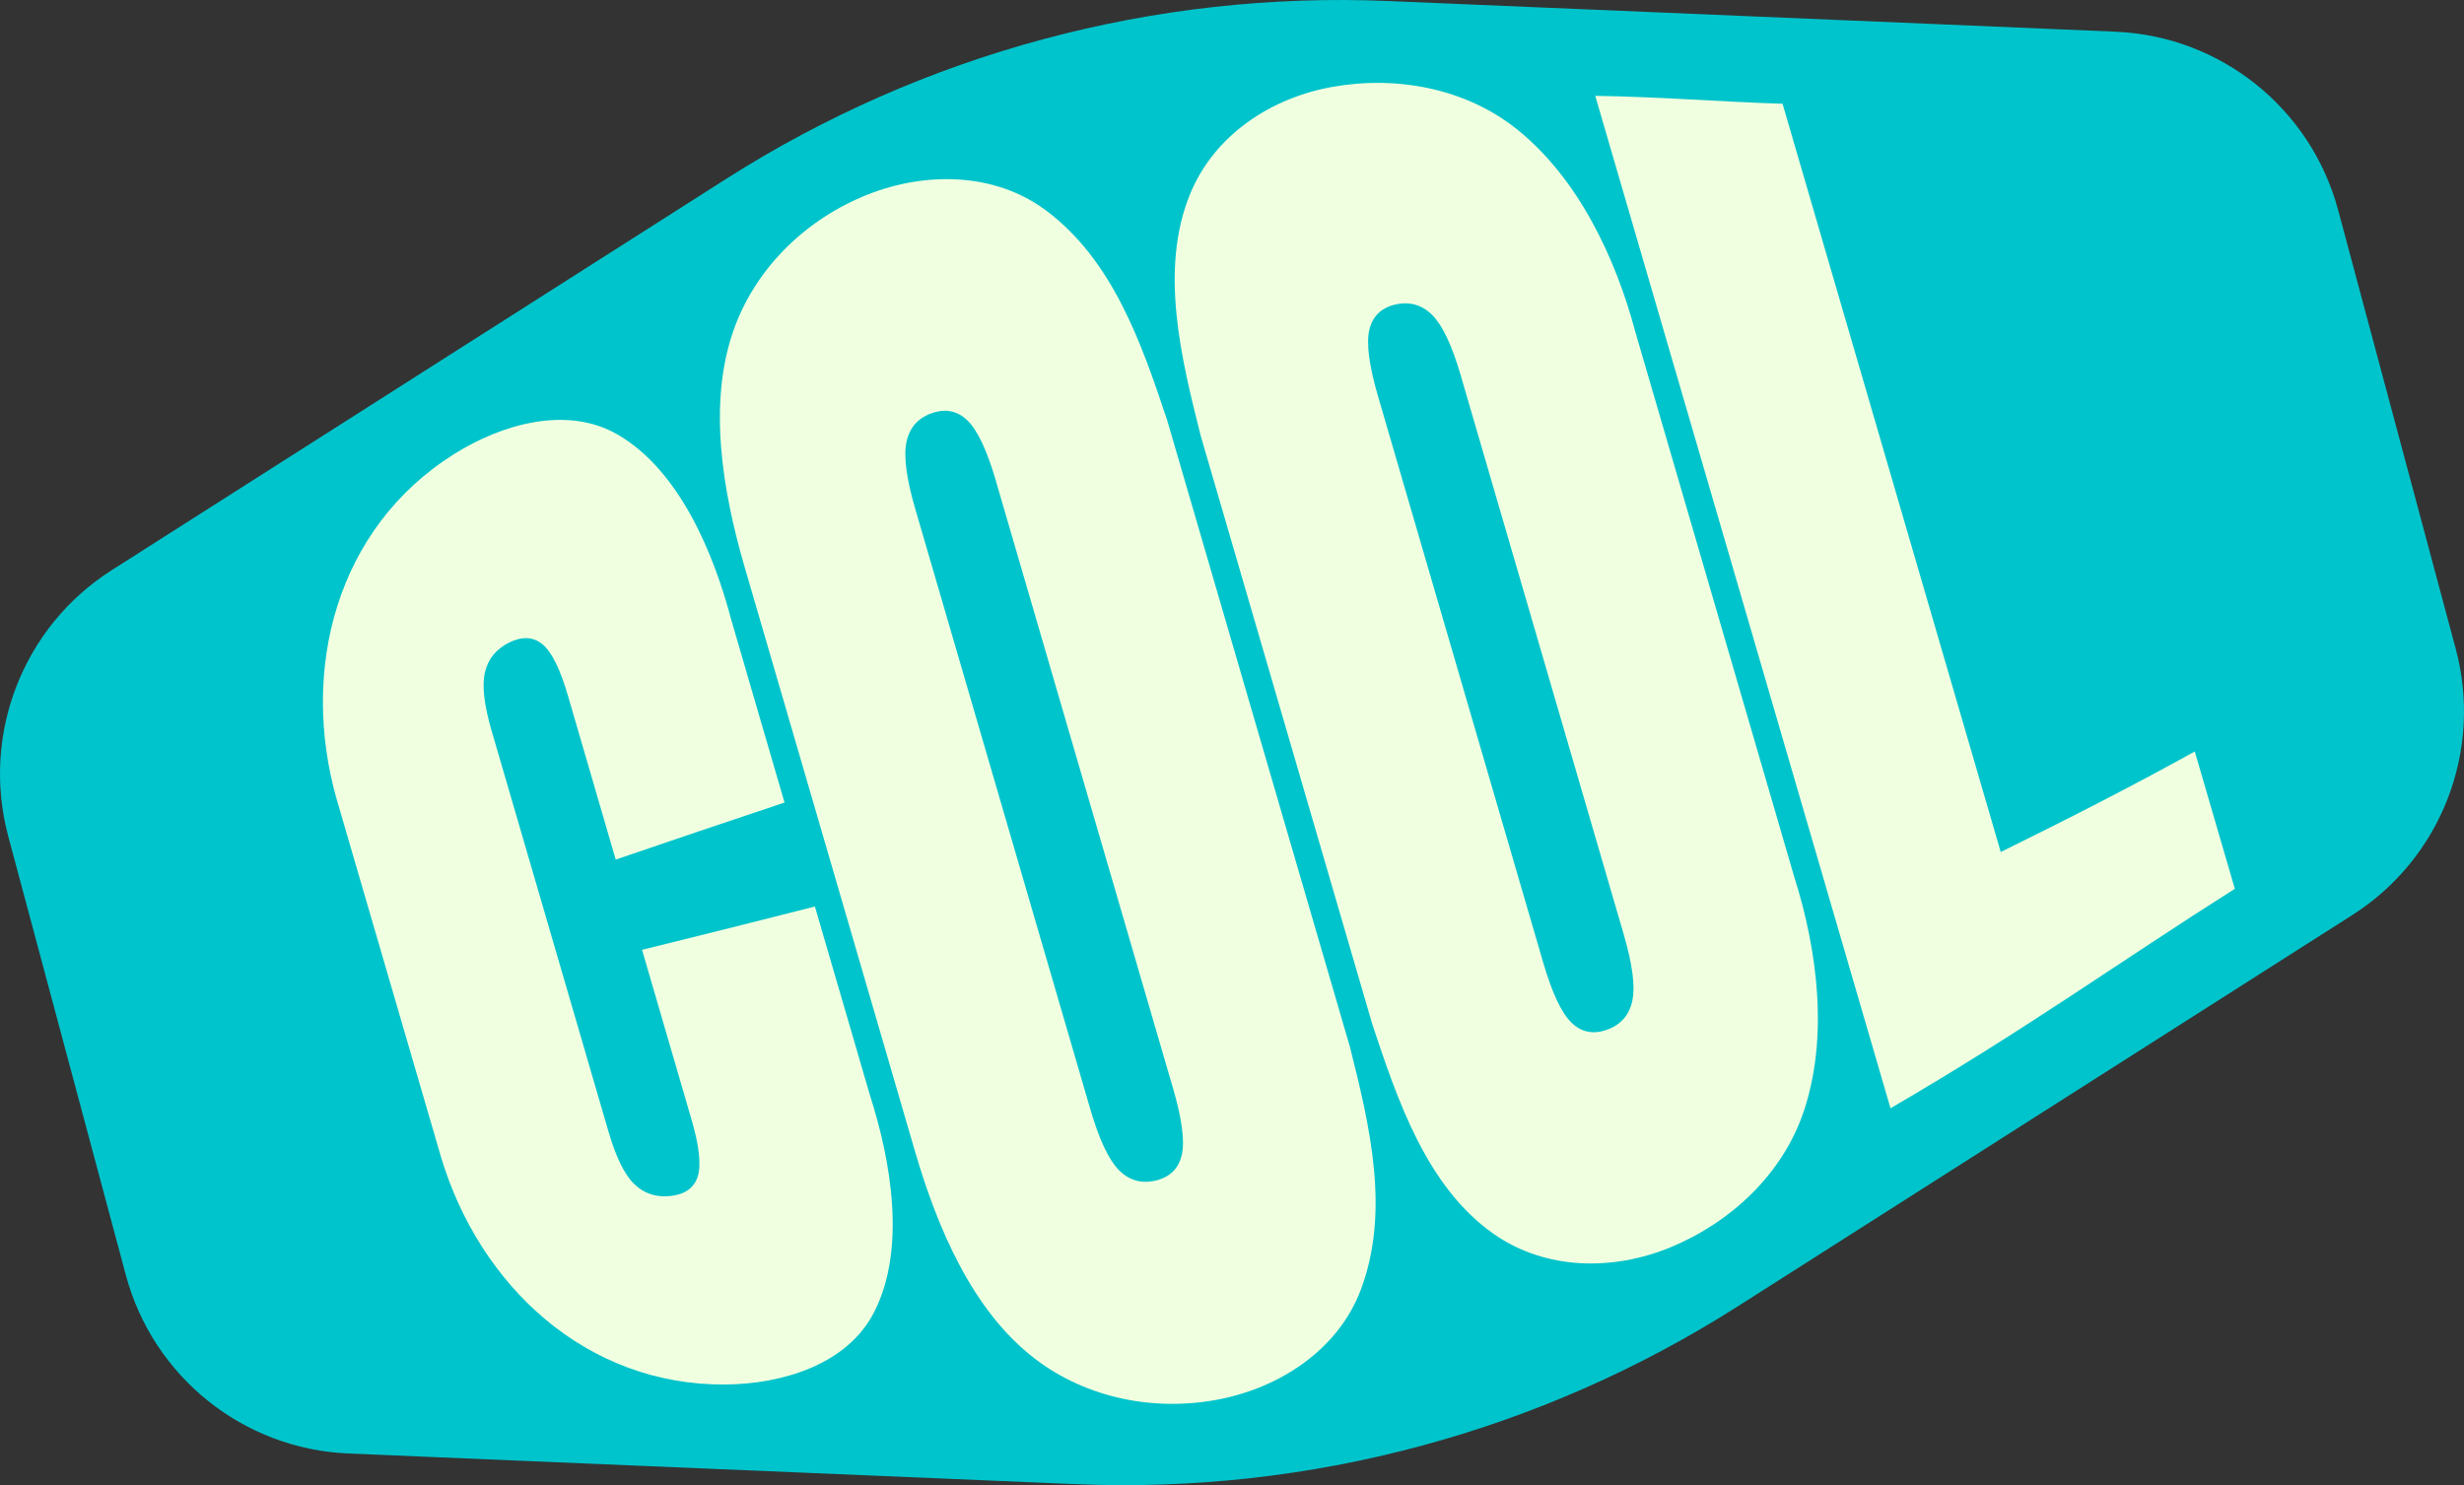 <svg xmlns="http://www.w3.org/2000/svg" fill="none" viewBox="0 0 209 126" height="126" width="209">
<rect x="0" y="0" width="209" height="126" fill="#333333" stroke="none"/>
<g clip-path="url(#clip0_118_14147)">
<path fill="#00C4CC" d="M179.455 2.688L117.743 0.086C97.924 -0.748 78.327 4.516 61.593 15.176L9.47 48.376C1.939 53.172 -1.612 62.312 0.698 70.946L10.672 108.171C12.986 116.805 20.626 122.938 29.545 123.312L91.257 125.914C111.076 126.748 130.673 121.484 147.407 110.824L199.53 77.628C207.061 72.832 210.612 63.692 208.302 55.058L198.328 17.833C196.014 9.199 188.374 3.066 179.455 2.692V2.688Z"></path>
<path fill="#F0FFE0" d="M28.564 67.841C25.425 56.803 28.529 44.799 38.518 38.522C42.548 35.99 48.103 34.361 52.428 36.89C57.617 39.921 60.535 46.899 62.044 52.646C63.545 57.793 65.047 62.94 66.545 68.087C61.764 69.68 56.991 71.294 52.226 72.926C50.876 68.293 49.527 63.661 48.177 59.032C47.516 56.757 46.788 55.292 46.006 54.653C45.224 54.014 44.283 53.971 43.182 54.516C42.081 55.066 41.401 55.907 41.136 57.026C40.872 58.144 41.055 59.784 41.689 61.962C45.792 76.039 47.508 81.922 51.612 95.999C52.246 98.177 52.973 99.658 53.798 100.457C54.622 101.256 55.645 101.598 56.871 101.466C58.092 101.333 58.862 100.792 59.177 99.829C59.492 98.867 59.317 97.242 58.652 94.967C57.256 90.171 55.855 85.378 54.459 80.582C59.352 79.378 64.238 78.151 69.12 76.908C70.672 82.23 72.224 87.552 73.776 92.871C75.592 98.528 76.884 105.982 74.138 111.335C71.846 115.8 66.296 117.421 61.535 117.46C49.741 117.553 40.677 109.11 37.394 98.115C33.656 85.293 32.306 80.668 28.568 67.845L28.564 67.841Z"></path>
<path fill="#F0FFE0" d="M88.714 17.845C94.397 22.092 96.821 29.101 99.015 35.697C104.071 53.04 109.451 71.492 114.508 88.838C116.204 95.582 117.927 102.794 115.418 109.437C113.516 114.479 108.619 117.694 103.426 118.714C98.019 119.774 92.219 118.664 87.789 115.278C82.456 111.199 79.519 104.135 77.671 97.881C72.926 81.603 67.857 64.218 63.112 47.94C61.307 41.67 59.988 34.135 62.291 27.823C64.205 22.579 68.499 18.519 73.622 16.497C78.546 14.553 84.404 14.627 88.714 17.849V17.845ZM84.486 40.829C83.728 38.23 82.922 36.512 82.071 35.682C81.219 34.852 80.204 34.642 79.033 35.055C77.858 35.468 77.146 36.286 76.889 37.494C76.633 38.705 76.882 40.591 77.629 43.159C82.471 59.764 87.633 77.477 92.476 94.082C93.227 96.654 94.032 98.376 94.895 99.257C95.759 100.137 96.801 100.441 98.011 100.161C99.221 99.876 99.964 99.155 100.236 97.994C100.508 96.837 100.263 94.955 99.505 92.353C94.608 75.548 89.383 57.637 84.482 40.833L84.486 40.829Z"></path>
<path fill="#F0FFE0" d="M128.666 10.964C133.832 15.102 137.03 21.823 138.729 28.216C143.421 44.304 147.501 58.295 152.188 74.383C154.188 80.691 155.106 88.078 152.974 94.351C151.185 99.618 146.805 103.71 141.701 105.817C136.835 107.824 131.113 107.785 126.679 104.672C120.972 100.667 118.495 93.19 116.398 86.886C111.345 69.547 106.899 54.309 101.846 36.971C100.228 30.527 98.299 22.894 100.955 16.438C103.021 11.428 107.817 8.307 112.998 7.375C118.428 6.397 124.321 7.484 128.659 10.96L128.666 10.964ZM123.917 31.89C123.174 29.342 122.369 27.624 121.505 26.747C120.642 25.871 119.599 25.559 118.386 25.828C117.172 26.101 116.429 26.814 116.153 27.963C115.877 29.112 116.122 30.986 116.872 33.57C121.75 50.296 126.014 64.923 130.891 81.645C131.646 84.232 132.447 85.939 133.295 86.761C134.143 87.583 135.151 87.782 136.322 87.357C137.489 86.932 138.2 86.11 138.457 84.903C138.714 83.698 138.469 81.821 137.726 79.269C132.918 62.776 128.721 48.383 123.913 31.89H123.917Z"></path>
<path fill="#F0FFE0" d="M151.199 8.802C157.803 31.459 163.101 49.627 169.706 72.283C175.253 69.552 180.757 66.754 186.164 63.754C187.498 68.329 188.226 70.83 189.56 75.404C179.855 81.552 171.678 87.439 160.355 94.024C151.564 63.871 144.103 38.289 135.312 8.132C140.785 8.21 146.103 8.65 151.199 8.802Z"></path>
</g>
<defs>
<clipPath id="clip0_118_14147">
<rect fill="white" height="126" width="209"></rect>
</clipPath>
</defs>
</svg>
